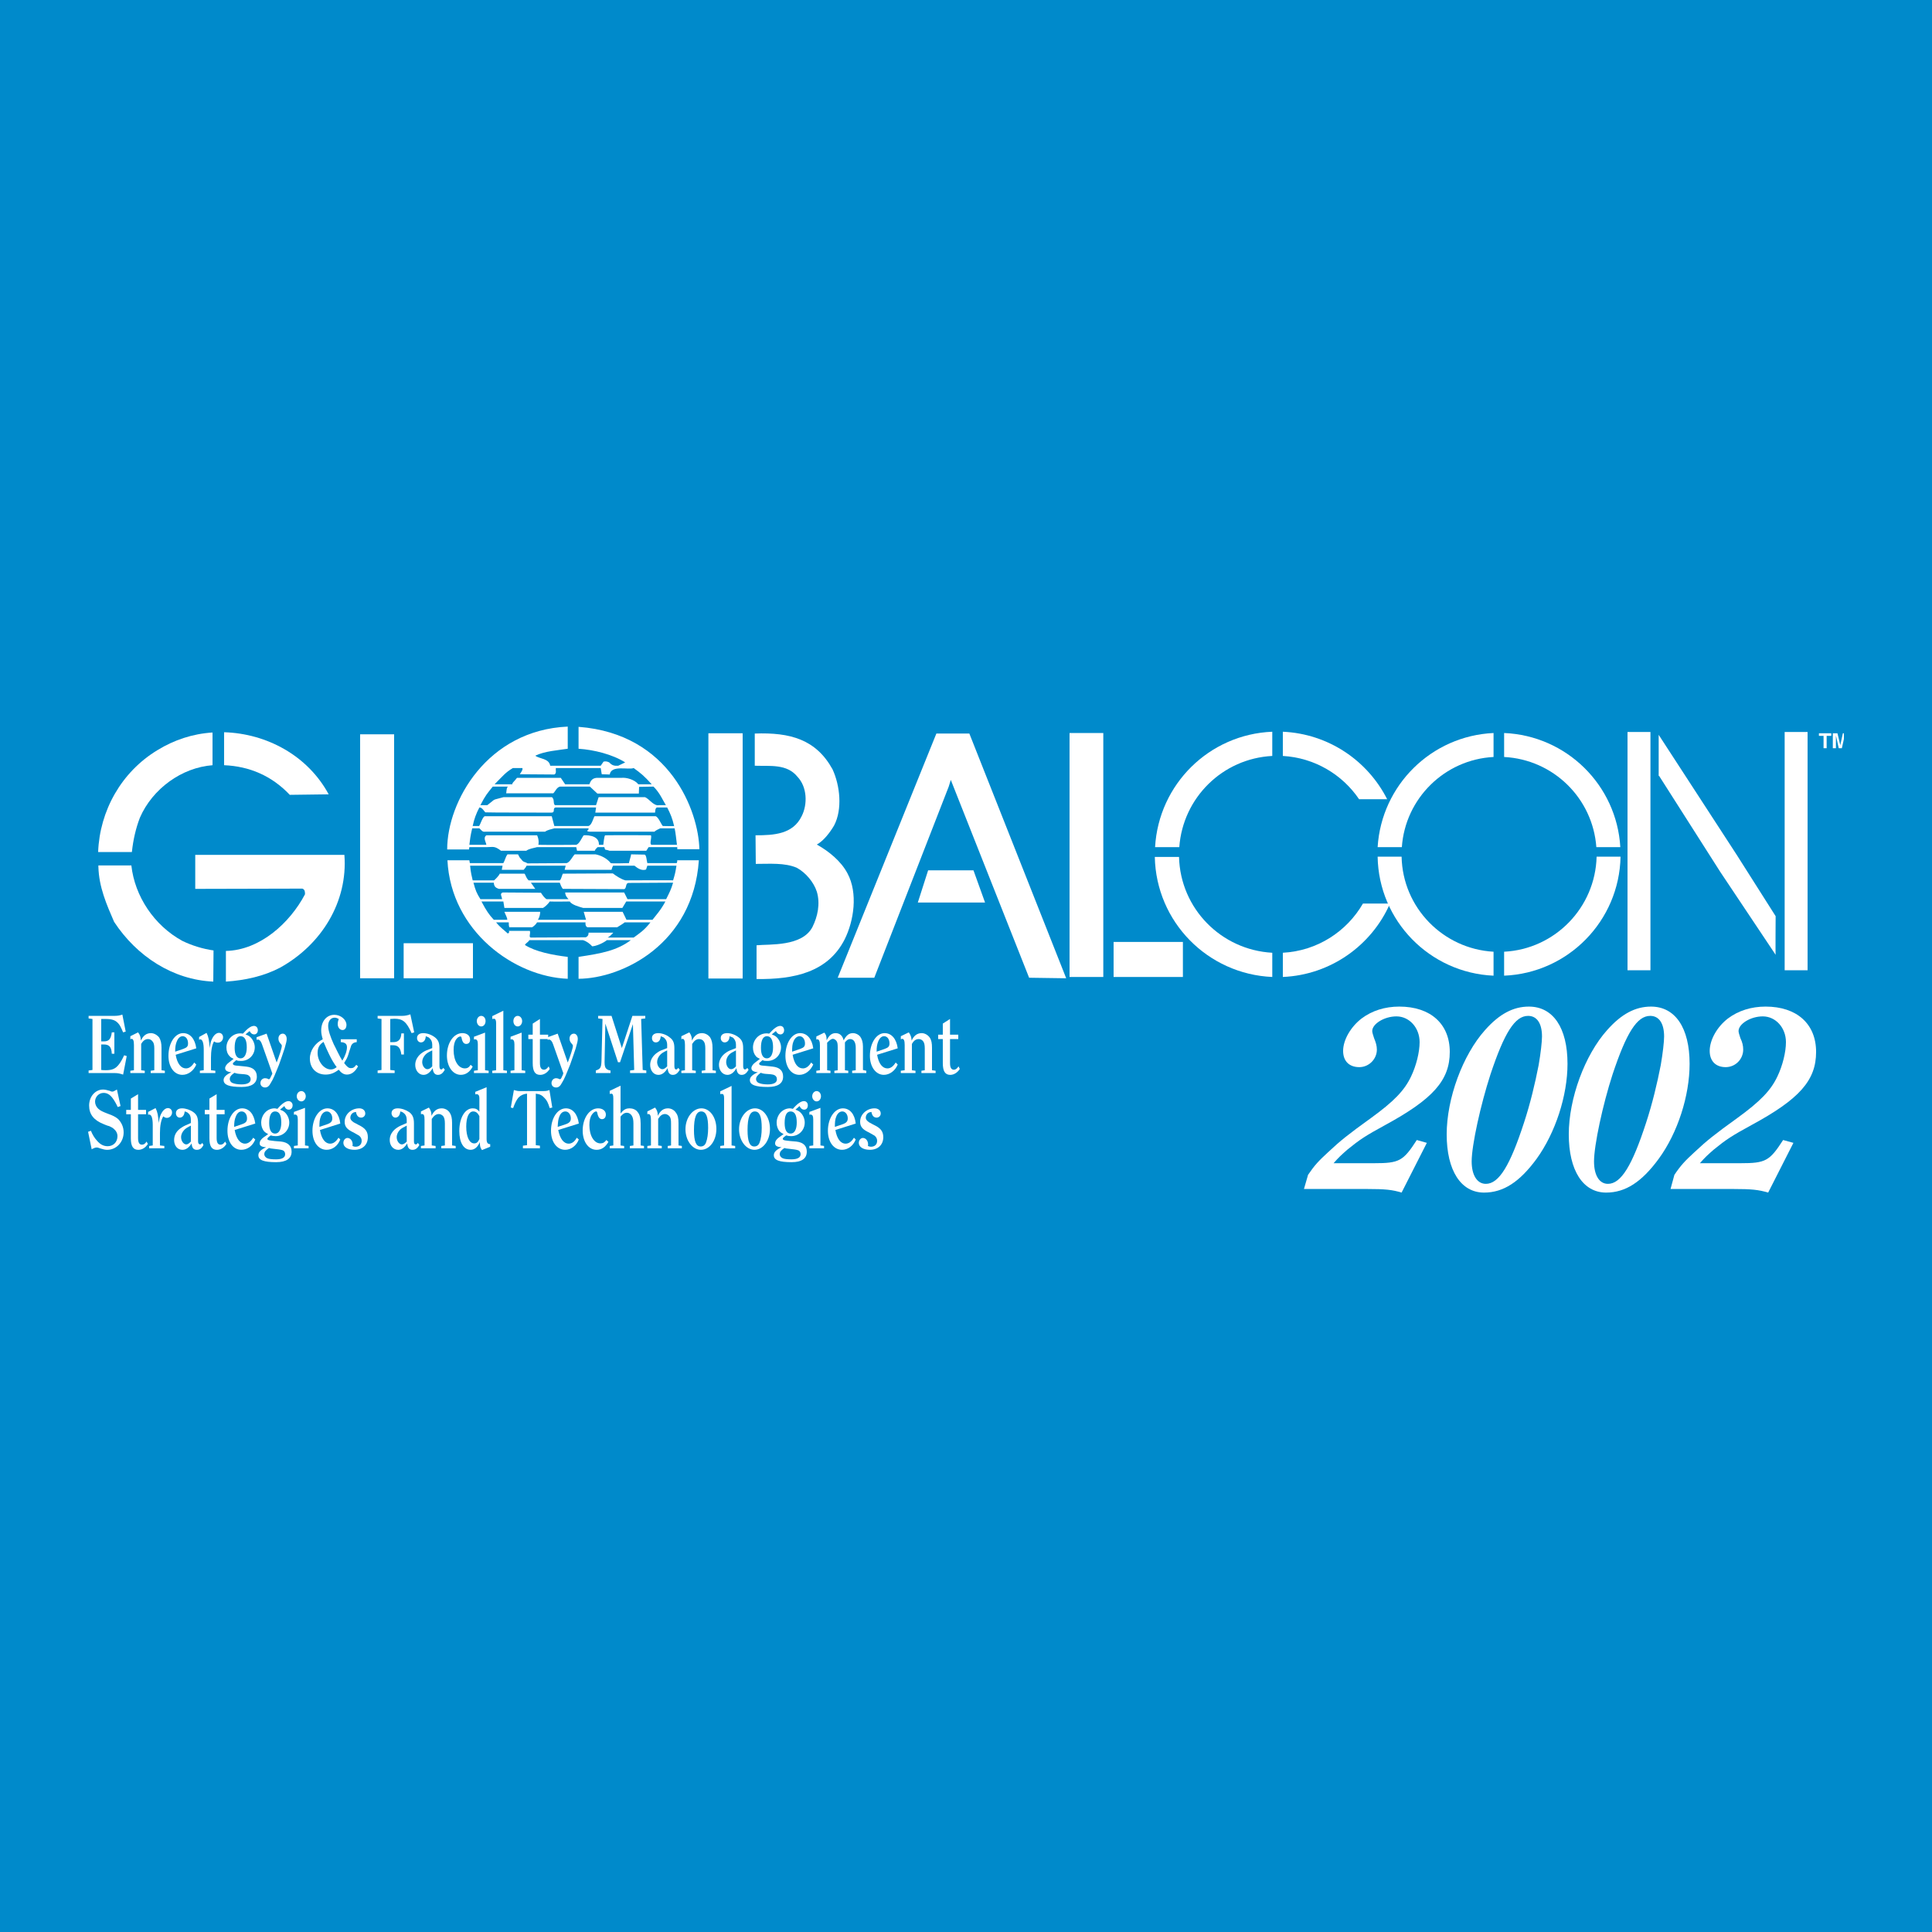 <?xml version="1.0" encoding="utf-8"?>
<!-- Generator: Adobe Illustrator 13.0.0, SVG Export Plug-In . SVG Version: 6.00 Build 14948)  -->
<!DOCTYPE svg PUBLIC "-//W3C//DTD SVG 1.0//EN" "http://www.w3.org/TR/2001/REC-SVG-20010904/DTD/svg10.dtd">
<svg version="1.0" id="Layer_1" xmlns="http://www.w3.org/2000/svg" xmlns:xlink="http://www.w3.org/1999/xlink" x="0px" y="0px"
	 width="192.756px" height="192.756px" viewBox="0 0 192.756 192.756" enable-background="new 0 0 192.756 192.756"
	 xml:space="preserve">
<g>
	<polygon fill-rule="evenodd" clip-rule="evenodd" fill="#008ACB" points="0,0 192.756,0 192.756,192.756 0,192.756 0,0 	"/>
	<path fill-rule="evenodd" clip-rule="evenodd" fill="#FFFFFF" d="M21.202,76.346c-3.059,0.231-5.989,2.339-7.248,5.243
		c-0.411,1.079-0.668,2.21-0.796,3.418H9.791c0.154-4.112,2.313-7.993,5.937-10.177c1.645-1.002,3.47-1.62,5.475-1.748V76.346
		L21.202,76.346z"/>
	<path fill-rule="evenodd" clip-rule="evenodd" fill="#FFFFFF" d="M32.793,79.25l-3.881,0.051c-1.799-1.902-4.035-2.853-6.554-2.956
		v-3.29C26.625,73.185,30.711,75.395,32.793,79.25L32.793,79.25z"/>
	<polygon fill-rule="evenodd" clip-rule="evenodd" fill="#FFFFFF" points="106.375,97.602 102.675,97.549 94.861,77.811 
		94.655,78.479 87.228,97.549 83.579,97.549 93.422,73.185 93.936,73.185 96.712,73.185 106.375,97.602 	"/>
	<path fill-rule="evenodd" clip-rule="evenodd" fill="#FFFFFF" d="M83.064,76.757c0.745,1.619,1.002,3.984,0.154,5.603
		c-0.411,0.694-1.028,1.516-1.722,1.902c1.157,0.643,2.416,1.645,3.059,2.878c1.053,1.953,0.643,4.729-0.283,6.58
		c-1.671,3.29-5.063,4.008-8.79,3.958v-3.367c1.285-0.128,4.549,0.154,5.577-1.825c0.514-1.028,0.797-2.313,0.437-3.521
		c-0.308-0.951-1.105-1.902-2.005-2.39c-1.208-0.514-2.699-0.385-4.086-0.385l-0.025-2.853c1.825,0,3.727-0.103,4.6-1.902
		c0.617-1.208,0.54-2.93-0.411-3.932c-1.054-1.311-2.724-1.054-4.266-1.105v-3.212C78.85,73.056,81.419,73.776,83.064,76.757
		L83.064,76.757z"/>
	<path fill-rule="evenodd" clip-rule="evenodd" fill="#FFFFFF" d="M34.361,85.29c0.36,4.678-2.287,8.97-6.425,11.257
		c-1.619,0.847-3.47,1.259-5.397,1.388v-3.059c3.393-0.077,6.374-2.775,7.891-5.654c0-0.231,0-0.462-0.257-0.565L19.48,88.683
		c0,0,0-3.315,0-3.393H34.361L34.361,85.29z"/>
	<path fill-rule="evenodd" clip-rule="evenodd" fill="#FFFFFF" d="M13.106,86.344c0.334,3.058,2.262,5.988,5.089,7.53
		c0.951,0.462,2.03,0.796,3.109,0.951l-0.025,3.11c-4.035-0.18-7.634-2.519-9.895-5.963c-0.746-1.722-1.517-3.47-1.568-5.5v-0.128
		H13.106L13.106,86.344z"/>
	<polygon fill-rule="evenodd" clip-rule="evenodd" fill="#FFFFFF" points="97.123,86.832 98.279,90.045 91.571,90.045 92.6,86.832 
		92.882,86.832 97.123,86.832 	"/>
	<path fill-rule="evenodd" clip-rule="evenodd" fill="#FFFFFF" d="M173.274,85.29l3.882,6.117c0,0-0.026,3.881,0,3.855l-5.526-8.276
		l-6.091-9.561l-0.052-0.026v-4.086L173.274,85.29L173.274,85.29z"/>
	<polygon fill-rule="evenodd" clip-rule="evenodd" fill="#FFFFFF" points="182.244,74.65 181.937,74.65 181.937,73.417 
		181.474,73.417 181.474,73.159 182.707,73.159 182.707,73.417 182.244,73.417 182.244,74.65 	"/>
	<polygon fill-rule="evenodd" clip-rule="evenodd" fill="#FFFFFF" points="183.967,73.734 183.761,74.65 183.452,74.65 
		183.17,73.391 183.17,73.391 183.17,74.65 182.861,74.65 182.861,73.159 183.324,73.159 183.606,74.342 183.606,74.342 
		183.863,73.159 183.967,73.159 183.967,73.734 	"/>
	<polygon fill-rule="evenodd" clip-rule="evenodd" fill="#FFFFFF" points="162.378,96.804 164.665,96.804 164.665,73.031 
		162.378,73.031 162.378,96.804 	"/>
	<polygon fill-rule="evenodd" clip-rule="evenodd" fill="#FFFFFF" points="178.056,96.804 180.343,96.804 180.343,73.031 
		178.056,73.031 178.056,96.804 	"/>
	<polygon fill-rule="evenodd" clip-rule="evenodd" fill="#FFFFFF" points="106.709,97.473 110.076,97.473 110.076,73.133 
		106.709,73.133 106.709,97.473 	"/>
	<polygon fill-rule="evenodd" clip-rule="evenodd" fill="#FFFFFF" points="111.104,97.473 118.018,97.473 118.018,93.977 
		111.104,93.977 111.104,97.473 	"/>
	<polygon fill-rule="evenodd" clip-rule="evenodd" fill="#FFFFFF" points="35.929,97.602 39.321,97.602 39.321,73.262 
		35.929,73.262 35.929,97.602 	"/>
	<polygon fill-rule="evenodd" clip-rule="evenodd" fill="#FFFFFF" points="40.272,97.602 47.186,97.602 47.186,94.105 
		40.272,94.105 40.272,97.602 	"/>
	<polygon fill-rule="evenodd" clip-rule="evenodd" fill="#FFFFFF" points="70.677,97.627 74.095,97.627 74.095,73.159 
		70.677,73.159 70.677,97.627 	"/>
	<path fill-rule="evenodd" clip-rule="evenodd" fill="#FFFFFF" d="M126.936,95.057c-5.114-0.283-9.175-4.42-9.304-9.561h-2.416
		c0.129,6.477,5.27,11.693,11.72,11.977V95.057L126.936,95.057z"/>
	<path fill-rule="evenodd" clip-rule="evenodd" fill="#FFFFFF" d="M117.658,84.519c0.359-4.935,4.317-8.841,9.277-9.098v-2.416
		c-6.296,0.257-11.334,5.243-11.693,11.514H117.658L117.658,84.519z"/>
	<path fill-rule="evenodd" clip-rule="evenodd" fill="#FFFFFF" d="M138.398,79.739c-1.953-3.855-5.859-6.528-10.409-6.734v2.416
		c3.162,0.18,5.938,1.851,7.608,4.318H138.398L138.398,79.739z"/>
	<path fill-rule="evenodd" clip-rule="evenodd" fill="#FFFFFF" d="M135.982,90.147c-1.619,2.802-4.574,4.729-7.993,4.909v2.416
		c4.781-0.206,8.867-3.162,10.692-7.325H135.982L135.982,90.147z"/>
	<path fill-rule="evenodd" clip-rule="evenodd" fill="#FFFFFF" d="M139.838,85.47h-2.391c0.104,6.399,5.192,11.591,11.565,11.874
		v-2.39C143.976,94.671,139.94,90.559,139.838,85.47L139.838,85.47z"/>
	<path fill-rule="evenodd" clip-rule="evenodd" fill="#FFFFFF" d="M139.863,84.519c0.334-4.857,4.267-8.738,9.149-8.995v-2.391
		c-6.193,0.283-11.18,5.192-11.565,11.386H139.863L139.863,84.519z"/>
	<path fill-rule="evenodd" clip-rule="evenodd" fill="#FFFFFF" d="M159.294,85.47c-0.129,5.089-4.164,9.227-9.228,9.483v2.39
		c6.374-0.257,11.489-5.448,11.617-11.874H159.294L159.294,85.47z"/>
	<path fill-rule="evenodd" clip-rule="evenodd" fill="#FFFFFF" d="M159.268,84.519h2.391c-0.36-6.194-5.372-11.128-11.592-11.386
		v2.391C154.976,75.781,158.908,79.636,159.268,84.519L159.268,84.519z"/>
	<path fill-rule="evenodd" clip-rule="evenodd" fill="#FFFFFF" d="M52.506,84.879c0.283-0.206,0.694-0.257,1.08-0.36h3.906
		l0.077,0.36c0.103,0,1.773,0,1.773,0c0.026-0.128,0.231-0.309,0.283-0.36h0.668c0.103,0.386,0.051,0.18,0.514,0.36h3.675
		l0.231-0.36c-0.026,0,2.853,0,2.853,0c-0.025-0.077-0.025-0.154-0.025-0.231h-2.544c-0.231-0.103,0.051-0.694-0.051-0.951
		c0,0-3.187-0.026-4.575,0c-0.103,0.103-0.154,0.797-0.18,0.951h-0.437c0.051-1.079-1.517-0.951-1.517-0.951
		c-0.18,0.206-0.462,0.951-0.796,0.951c0,0-2.57,0.026-3.727,0c0.103-0.514-0.128-0.951-0.128-0.951h-5.063
		c-0.359,0.257-0.025,0.694,0,0.951h-1.696c0.077-0.565,0.077-0.771,0.283-1.645h0.72c0.206,0.18,0.283,0.385,0.591,0.334h5.962
		c0.231-0.18,0.668-0.257,0.925-0.334H58.7c0.154,0.154-0.411,0.283,0.128,0.334h6.477c0.052-0.103,0.463-0.283,0.566-0.334
		c0.077,0,0.848,0,1.439,0c0.103,0.488,0.154,1.054,0.231,1.645l0,0l0.025,0.231c0,0.051,0.026,0.18,0,0.206h2.21
		C69.7,80.998,66.898,73.21,57.723,72.517v2.185c1.542,0.103,3.393,0.566,4.652,1.362l-0.694,0.334
		c-0.386,0.026-0.617-0.025-0.899-0.334c-0.257-0.128-0.412-0.103-0.565-0.077l-0.283,0.411c-1.697,0-3.47,0-5.038,0
		c-0.128-0.745-1.054-0.668-1.491-1.002c0.951-0.462,2.262-0.54,3.238-0.694v-2.21c-8.044,0.36-12.028,7.479-12.028,12.259H46.8
		c-0.025-0.077,0.026-0.103,0.026-0.231c0.412,0,1.414,0,1.722,0c0.643,0,0.771-0.154,1.439,0.36H52.506L52.506,84.879z
		 M50.63,85.239c-0.206,0.283-0.231,0.565-0.412,0.874h-3.341c-0.025-0.103-0.051-0.283-0.051-0.283h-2.185
		c0.36,7.068,6.657,11.618,12.002,11.823v-2.185c-1.516-0.18-3.212-0.514-4.266-1.182c0.025-0.154,0.334-0.283,0.437-0.488h5.346
		c0.36,0.103,0.694,0.359,0.925,0.617c0.411-0.026,1.08-0.309,1.465-0.617h2.39c-1.388,1.028-2.827,1.311-5.217,1.67v2.185
		c4.369-0.025,11.437-3.47,12.002-11.823h-2.159c0.026,0.129-0.051,0.283-0.051,0.283h-2.93c-0.077-0.257-0.077-0.746-0.256-0.849
		l-1.363-0.025c0,0.154-0.231,0.797-0.205,0.874c0,0-1.825,0.051-1.825,0c-0.36-0.463-0.977-0.771-1.517-0.874h-2.082
		c-0.231,0.231-0.462,0.771-0.797,0.874l-3.906,0.025c-0.334-0.206-0.385-0.051-0.668-0.462c-0.129-0.077-0.231-0.36-0.283-0.437
		H50.63L50.63,85.239z M51.169,76.629h0.951c0.077,0.18-0.206,0.514-0.257,0.617l3.444,0.026c0.257-0.128,0.103-0.437,0.154-0.643
		h4.472l0.103,0.617l0.797,0.026c0.154-0.977,1.851-0.437,2.39-0.643c0.745,0.54,1.028,0.771,1.799,1.619c-0.438,0-1.337,0-1.337,0
		c-0.359-0.462-1.182-0.694-1.67-0.643h-2.493c-0.412,0.051-0.566,0.231-0.72,0.643h-2.416l-0.437-0.643h-4.369
		c-0.257,0.36-0.514,0.514-0.462,0.643h-1.773C50.167,77.426,50.424,77.066,51.169,76.629L51.169,76.629z M49.165,78.479h1.517
		c-0.154,0.077-0.154,0.565-0.18,0.668h4.703c0.231-0.231,0.334-0.591,0.668-0.668h2.981l0.745,0.694h4.138l0.025-0.668l1.439-0.026
		c0.643,0.643,0.925,1.362,1.233,1.85h-0.668c-0.54,0.129-1.002-0.642-1.414-0.796h-4.626l-0.257,0.796h-4.112
		c-0.206-0.231,0-0.514-0.283-0.796h-4.832c-1.285,0.36-0.668,0.077-1.619,0.796h-0.694C48.445,79.328,48.625,79.148,49.165,78.479
		L49.165,78.479z M47.828,80.561c0.283,0,0.463,0.36,0.591,0.488c0.077,0.026,6.579,0.026,6.579,0.026
		c0.463,0,0.077-0.437,0.438-0.514h4.035l-0.077,0.514h5.962c0.025-0.18,0-0.411,0.18-0.514h1.028
		c0.334,0.643,0.514,1.08,0.694,1.851c0.077,0.026-1.131,0-1.131,0c-0.18-0.206-0.437-0.899-0.72-0.977h-6.091
		c-0.129,0.206-0.283,0.925-0.617,0.977h-3.393l-0.257-0.977h-6.682c-0.231,0.077-0.412,0.771-0.566,0.977H47.16
		C47.314,81.692,47.494,81.204,47.828,80.561L47.828,80.561z M63.223,93.54h-2.596c0.36-0.206,0.565-0.514,0.565-0.488h-2.467
		c0,0.257-0.103,0.386-0.283,0.463l-5.372,0.025c-0.411,0.052-0.103-0.36-0.206-0.668h-2.108c0.103,0.103,0,0.257-0.103,0.257
		c-0.385-0.36-0.745-0.591-1.156-1.105h1.259c0.026,0.051-0.025,0.231,0.052,0.488h2.287c0.18-0.103,0.412-0.334,0.489-0.488h4.832
		c-0.026,0.231,0.026,0.437,0.206,0.488h2.956c0.129-0.077,0.643-0.386,0.746-0.488h2.57C64.251,92.846,63.814,93.104,63.223,93.54
		L63.223,93.54z M65.1,91.767h-2.596l-0.385-0.796h-3.881l0.231,0.796h-4.806c0.18-0.257,0.231-0.591,0.231-0.796h-3.572
		c0.128,0.334,0.309,0.617,0.283,0.796h-1.336c-0.462-0.488-0.746-0.899-1.234-1.825h2.185c0.077,0.489,0.103,0.643,0.103,0.643
		h3.855c0.231-0.128,0.54-0.437,0.668-0.643c0.385,0.026,2.004,0,2.004,0c0.18,0.334,0.977,0.54,1.336,0.643h3.907l0.386-0.643
		h3.906C65.922,90.816,65.434,91.33,65.1,91.767L65.1,91.767z M66.461,89.711h-3.855l-0.334-0.668h-5.885
		c0.025,0.334,0.18,0.488,0.334,0.668h-2.185c-0.206-0.103-0.437-0.437-0.565-0.643l-3.804-0.026
		c-0.36,0.103-0.077,0.411-0.077,0.668h-2.159c-0.386-0.617-0.488-0.874-0.694-1.645h2.03c0.025,0.385,0.18,0.514,0.514,0.617h3.624
		l-0.437-0.617h2.878c0.18,0.488,0.257,0.54,0.309,0.617l6.143,0.026c0.257-0.154,0.077-0.617,0.437-0.617l4.42-0.026
		C66.95,88.76,66.796,89.042,66.461,89.711L66.461,89.711z M67.155,87.834c0.103-0.025-4.754,0-4.754,0
		c-0.411-0.103-0.925-0.437-1.259-0.694l-4.986,0.026c-0.103,0.18-0.154,0.565-0.309,0.668h-3.109
		c-0.309-0.334-0.257-0.488-0.411-0.668h-2.468c-0.077,0.206-0.437,0.565-0.565,0.668H47.16c-0.077-0.309-0.206-0.848-0.257-1.465
		h3.238l-0.077,0.411h2.185c0.411-0.462,0.154-0.308,0.308-0.411h3.881l-0.103,0.411h4.678c0.025-0.128,0.103-0.334,0.154-0.411
		H63.3c0.283,0.231,0.694,0.54,1.157,0.385l0.128-0.385h2.905C67.387,87.038,67.335,87.244,67.155,87.834L67.155,87.834z"/>
	<path fill-rule="evenodd" clip-rule="evenodd" fill="#FFFFFF" d="M142.356,114.023l-1.002-0.283
		c-1.362,2.109-1.748,2.314-4.267,2.314h-4.035c0.514-0.592,0.771-0.822,1.388-1.363c1.234-1.002,1.773-1.361,3.753-2.441
		c4.78-2.596,6.451-4.471,6.451-7.299c0-2.801-1.928-4.523-5.038-4.523c-1.439,0-2.725,0.412-3.752,1.182
		c-1.08,0.824-1.851,2.135-1.851,3.238c0,1.004,0.591,1.621,1.619,1.621c0.951,0,1.748-0.797,1.748-1.748
		c0-0.387-0.104-0.721-0.283-1.156c-0.103-0.309-0.18-0.566-0.18-0.695c0-0.719,1.208-1.465,2.416-1.465
		c1.285,0,2.312,1.131,2.312,2.57c0,1.002-0.334,2.34-0.848,3.418c-0.669,1.414-1.722,2.494-3.984,4.139
		c-2.287,1.645-3.058,2.262-4.291,3.418c-0.951,0.873-1.362,1.311-2.006,2.262l-0.41,1.414h6.271c1.851,0,2.545,0.076,3.47,0.359
		L142.356,114.023L142.356,114.023z"/>
	<path fill-rule="evenodd" clip-rule="evenodd" fill="#FFFFFF" d="M152.534,100.428c-1.567,0-2.955,0.746-4.369,2.34
		c-2.236,2.492-3.829,6.836-3.829,10.408c0,3.598,1.413,5.809,3.727,5.809c1.927,0,3.546-1.055,5.243-3.367
		c1.876-2.596,3.084-6.297,3.084-9.484C156.39,102.535,154.95,100.428,152.534,100.428L152.534,100.428L152.534,100.428z
		 M152.457,101.354c0.899,0,1.388,0.771,1.388,2.057c0,0.514-0.128,1.67-0.334,2.852c-0.359,1.852-0.848,3.881-1.465,5.758
		c-1.388,4.266-2.493,6.092-3.804,6.092c-0.874,0-1.414-0.875-1.414-2.236c0-1.619,0.9-5.68,1.877-8.688
		C150.093,103.023,151.146,101.354,152.457,101.354L152.457,101.354L152.457,101.354z"/>
	<path fill-rule="evenodd" clip-rule="evenodd" fill="#FFFFFF" d="M164.717,100.428c-1.568,0-2.956,0.746-4.369,2.34
		c-2.236,2.492-3.83,6.836-3.83,10.408c0,3.598,1.414,5.809,3.727,5.809c1.928,0,3.547-1.055,5.243-3.367
		c1.902-2.596,3.084-6.297,3.084-9.484C168.571,102.535,167.133,100.428,164.717,100.428L164.717,100.428L164.717,100.428z
		 M164.64,101.354c0.899,0,1.388,0.771,1.388,2.057c0,0.514-0.129,1.67-0.334,2.852c-0.36,1.852-0.849,3.881-1.465,5.758
		c-1.389,4.266-2.493,6.092-3.805,6.092c-0.873,0-1.388-0.875-1.388-2.236c0-1.619,0.874-5.68,1.851-8.688
		C162.274,103.023,163.329,101.354,164.64,101.354L164.64,101.354L164.64,101.354z"/>
	<path fill-rule="evenodd" clip-rule="evenodd" fill="#FFFFFF" d="M178.929,114.023l-1.027-0.283
		c-1.362,2.109-1.748,2.314-4.267,2.314H169.6c0.514-0.592,0.771-0.822,1.388-1.363c1.234-1.002,1.773-1.361,3.753-2.441
		c4.806-2.596,6.451-4.471,6.451-7.299c0-2.801-1.928-4.523-5.038-4.523c-1.439,0-2.725,0.412-3.752,1.182
		c-1.08,0.824-1.825,2.135-1.825,3.238c0,1.004,0.591,1.621,1.594,1.621c0.977,0,1.748-0.797,1.748-1.748
		c0-0.387-0.077-0.721-0.283-1.156c-0.103-0.309-0.18-0.566-0.18-0.695c0-0.719,1.208-1.465,2.416-1.465
		c1.285,0,2.312,1.131,2.312,2.57c0,1.002-0.334,2.34-0.848,3.418c-0.669,1.414-1.723,2.494-3.984,4.139
		c-2.287,1.645-3.058,2.262-4.291,3.418c-0.951,0.873-1.363,1.311-2.005,2.262l-0.386,1.414h6.245c1.851,0,2.545,0.076,3.495,0.359
		L178.929,114.023L178.929,114.023z"/>
	<path fill-rule="evenodd" clip-rule="evenodd" fill="#FFFFFF" d="M12.644,105.363l-0.257-0.078c-0.18,0.387-0.334,0.668-0.514,0.9
		c-0.334,0.436-0.668,0.59-1.311,0.59c-0.128,0-0.257,0-0.462-0.025v-2.545h0.257c0.54,0,0.771,0.258,0.797,0.926h0.257v-2.133
		h-0.257c-0.077,0.643-0.283,0.9-0.771,0.9h-0.283v-2.236c0.206,0,0.308,0,0.411,0c0.617,0,0.977,0.102,1.26,0.41
		c0.18,0.182,0.282,0.387,0.514,0.926l0.257-0.076l-0.334-1.697c-0.283,0.104-0.514,0.129-0.874,0.129H8.84v0.256l0.386,0.053v5.088
		l-0.386,0.053v0.256h2.622c0.309,0,0.514,0.053,0.822,0.154L12.644,105.363L12.644,105.363z"/>
	<path fill-rule="evenodd" clip-rule="evenodd" fill="#FFFFFF" d="M16.447,107.059v-0.23l-0.334-0.053v-2.234
		c0-0.463-0.077-0.771-0.231-1.029c-0.206-0.256-0.514-0.436-0.822-0.436c-0.437,0-0.771,0.23-1.002,0.744
		c-0.026-0.359-0.077-0.564-0.283-0.822l-0.771,0.385v0.309c0.051-0.025,0.077-0.051,0.103-0.051c0.18,0,0.257,0.18,0.257,0.617
		v2.518l-0.36,0.053v0.23h1.439v-0.23l-0.359-0.053v-2.621c0.206-0.359,0.437-0.488,0.694-0.488c0.154,0,0.334,0.078,0.437,0.232
		c0.128,0.127,0.18,0.359,0.18,0.693v2.184l-0.36,0.053v0.23H16.447L16.447,107.059z"/>
	<path fill-rule="evenodd" clip-rule="evenodd" fill="#FFFFFF" d="M19.377,106.006c-0.231,0.385-0.514,0.59-0.822,0.59
		c-0.488,0-0.874-0.463-1.028-1.361l2.056-0.643c-0.129-0.951-0.617-1.516-1.311-1.516c-0.822,0-1.465,1.002-1.465,2.262
		c0,1.104,0.565,1.9,1.388,1.9c0.591,0,1.13-0.41,1.388-1.027L19.377,106.006L19.377,106.006z M17.476,104.926
		c0-0.488,0.051-0.746,0.154-1.002c0.128-0.334,0.334-0.541,0.591-0.541c0.334,0,0.54,0.309,0.54,0.721
		c0,0.283-0.103,0.41-0.462,0.539L17.476,104.926L17.476,104.926z"/>
	<path fill-rule="evenodd" clip-rule="evenodd" fill="#FFFFFF" d="M21.485,107.059v-0.23l-0.437-0.053v-1.232
		c0-0.695,0.103-1.311,0.309-1.645c0.128,0.102,0.231,0.127,0.385,0.127c0.283,0,0.514-0.23,0.514-0.539
		c0-0.258-0.18-0.438-0.412-0.438c-0.206,0-0.437,0.154-0.617,0.463c-0.154,0.258-0.231,0.488-0.309,1.055
		c-0.051-0.771-0.103-1.105-0.308-1.518l-0.745,0.412v0.283c0.025-0.025,0.077-0.053,0.103-0.053c0.231,0,0.36,0.361,0.36,1.029
		v2.055l-0.385,0.053v0.23H21.485L21.485,107.059z"/>
	<path fill-rule="evenodd" clip-rule="evenodd" fill="#FFFFFF" d="M24.903,102.869c0.103,0.207,0.257,0.334,0.463,0.334
		c0.206,0,0.359-0.18,0.359-0.41c0-0.258-0.154-0.438-0.385-0.438c-0.309,0-0.643,0.258-1.105,0.771
		c-0.128-0.025-0.205-0.025-0.282-0.025c-0.746,0-1.362,0.643-1.362,1.412c0,0.334,0.103,0.643,0.309,0.85
		c0.103,0.127,0.206,0.18,0.411,0.281c-0.231,0.18-0.309,0.232-0.437,0.334c-0.283,0.207-0.411,0.412-0.411,0.592
		c0,0.232,0.18,0.359,0.617,0.412c-0.514,0.23-0.771,0.488-0.771,0.771c0,0.486,0.54,0.693,1.799,0.693
		c1.002,0,1.517-0.361,1.517-1.029c0-0.59-0.36-0.924-1.054-1.002c-0.797-0.076-0.463-0.051-1.028-0.102
		c-0.206-0.027-0.308-0.078-0.308-0.182c-0.026-0.051,0.051-0.127,0.334-0.359c0.154,0.078,0.283,0.078,0.488,0.078
		c0.771,0,1.362-0.592,1.362-1.363c0-0.385-0.206-0.822-0.488-1.053c-0.128-0.104-0.231-0.154-0.437-0.232L24.903,102.869
		L24.903,102.869z M24.003,103.383c0.411,0,0.617,0.387,0.617,1.105c0,0.695-0.231,1.105-0.617,1.105
		c-0.386,0-0.591-0.359-0.591-1.053C23.412,103.795,23.618,103.383,24.003,103.383L24.003,103.383L24.003,103.383z M23.386,107.033
		c0.18,0.051,0.206,0.078,0.463,0.104c0.462,0.025,0.668,0.051,0.848,0.102c0.18,0.078,0.309,0.232,0.309,0.438
		c0,0.334-0.309,0.514-0.925,0.514c-0.334,0-0.668-0.051-0.848-0.129c-0.18-0.051-0.309-0.23-0.309-0.385
		C22.924,107.445,23.027,107.291,23.386,107.033L23.386,107.033L23.386,107.033z"/>
	<path fill-rule="evenodd" clip-rule="evenodd" fill="#FFFFFF" d="M26.599,103.127l-1.002,0.359v0.258
		c0.052-0.025,0.103-0.025,0.154-0.025c0.128,0,0.283,0.154,0.386,0.461l1.028,2.904v0.053l-0.051,0.102
		c-0.051,0.104-0.077,0.154-0.103,0.207c-0.051,0.154-0.128,0.23-0.18,0.23c-0.026,0-0.052,0-0.077-0.025
		c-0.077-0.051-0.206-0.078-0.309-0.078c-0.257,0-0.462,0.207-0.462,0.488c0,0.258,0.206,0.438,0.462,0.438
		c0.231,0,0.411-0.129,0.591-0.488c0.206-0.309,0.437-0.873,0.797-1.773c0.257-0.693,0.385-1.131,0.565-1.645
		c0.154-0.539,0.206-0.746,0.206-0.951c0-0.309-0.18-0.514-0.386-0.514c-0.257,0-0.437,0.205-0.437,0.488
		c0,0.18,0.051,0.309,0.154,0.438c0.18,0.205,0.18,0.205,0.18,0.307c0,0.207-0.257,1.004-0.514,1.646L26.599,103.127L26.599,103.127
		z"/>
	<path fill-rule="evenodd" clip-rule="evenodd" fill="#FFFFFF" d="M35.543,106.236c-0.18,0.258-0.308,0.334-0.54,0.334
		c-0.206,0-0.386-0.129-0.668-0.514c0.128-0.205,0.18-0.309,0.257-0.438c0.103-0.205,0.206-0.514,0.257-0.719l0.128-0.387
		c0.026-0.127,0.077-0.256,0.154-0.334c0.103-0.127,0.231-0.18,0.462-0.205v-0.283h-1.593v0.283c0.437,0.025,0.617,0.18,0.617,0.514
		c0,0.359-0.18,0.875-0.462,1.336c-0.18-0.281-0.231-0.41-0.488-0.898c-0.18-0.359-0.309-0.643-0.36-0.721
		c-0.36-0.795-0.565-1.412-0.565-1.85c0-0.488,0.257-0.822,0.643-0.822c0.154,0,0.257,0.051,0.411,0.129
		c-0.077,0.23-0.103,0.359-0.103,0.488c0,0.359,0.205,0.617,0.488,0.617c0.231,0,0.385-0.207,0.385-0.514
		c0-0.516-0.565-1.004-1.208-1.004c-0.771,0-1.311,0.643-1.311,1.568c0,0.283,0.051,0.514,0.154,0.873
		c-0.771,0.387-1.285,1.131-1.285,1.928c0,0.951,0.643,1.594,1.568,1.594c0.488,0,0.874-0.154,1.311-0.488
		c0.257,0.334,0.514,0.488,0.822,0.488c0.437,0,0.823-0.283,1.105-0.822L35.543,106.236L35.543,106.236z M32.279,103.949
		c0.231,0.539,0.386,0.898,0.566,1.26c0.231,0.488,0.514,0.951,0.745,1.26c-0.206,0.152-0.36,0.23-0.591,0.23
		c-0.668,0-1.311-0.797-1.311-1.645C31.688,104.541,31.868,104.205,32.279,103.949L32.279,103.949z"/>
	<path fill-rule="evenodd" clip-rule="evenodd" fill="#FFFFFF" d="M39.373,107.059v-0.256l-0.437-0.053v-2.467h0.283
		c0.514,0,0.745,0.283,0.822,0.926h0.257v-2.107h-0.257c-0.026,0.59-0.283,0.873-0.797,0.873h-0.309v-2.312
		c0.18,0,0.283-0.025,0.411-0.025c0.848,0,1.208,0.309,1.722,1.439l0.257-0.078l-0.385-1.799c-0.283,0.104-0.514,0.154-0.848,0.154
		h-2.416v0.256l0.386,0.053v5.088l-0.386,0.053v0.256H39.373L39.373,107.059z"/>
	<path fill-rule="evenodd" clip-rule="evenodd" fill="#FFFFFF" d="M44.23,106.545c-0.077,0.104-0.128,0.154-0.206,0.154
		c-0.128,0-0.18-0.129-0.18-0.334v-1.773c0-0.566-0.129-0.848-0.463-1.105s-0.771-0.41-1.156-0.41c-0.386,0-0.617,0.18-0.617,0.488
		c0,0.256,0.18,0.436,0.385,0.436c0.283,0,0.463-0.23,0.488-0.617c0.206,0.078,0.283,0.104,0.36,0.182
		c0.18,0.154,0.283,0.385,0.283,0.641v0.361c-0.617,0.23-0.72,0.281-0.925,0.41c-0.488,0.309-0.771,0.771-0.771,1.26
		c0,0.566,0.36,1.002,0.822,1.002c0.36,0,0.643-0.23,0.925-0.668c0.026,0.438,0.206,0.668,0.514,0.668
		c0.283,0,0.488-0.154,0.694-0.514L44.23,106.545L44.23,106.545z M43.125,106.391c-0.18,0.205-0.334,0.283-0.488,0.283
		c-0.257,0-0.514-0.334-0.514-0.721c0-0.256,0.128-0.539,0.334-0.744c0.128-0.129,0.282-0.232,0.668-0.412V106.391L43.125,106.391z"
		/>
	<path fill-rule="evenodd" clip-rule="evenodd" fill="#FFFFFF" d="M46.954,106.236c-0.154,0.258-0.334,0.359-0.565,0.359
		c-0.668,0-1.131-0.771-1.131-1.824c0-0.488,0.077-0.822,0.257-1.08c0.128-0.18,0.283-0.281,0.411-0.281
		c0.077,0,0.103,0.025,0.128,0.154c0.077,0.41,0.231,0.59,0.463,0.59c0.257,0,0.385-0.18,0.385-0.436
		c0-0.387-0.308-0.643-0.771-0.643c-0.874,0-1.542,0.977-1.542,2.234c0,1.105,0.591,1.928,1.388,1.928
		c0.489,0,0.899-0.281,1.183-0.822L46.954,106.236L46.954,106.236z"/>
	<path fill-rule="evenodd" clip-rule="evenodd" fill="#FFFFFF" d="M48.753,107.059v-0.23l-0.36-0.053v-3.752l-1.105,0.412v0.283
		c0.051-0.027,0.077-0.027,0.103-0.027c0.205,0,0.282,0.154,0.282,0.488v2.596l-0.385,0.053v0.23H48.753L48.753,107.059z
		 M48.008,101.354c-0.231,0-0.437,0.23-0.437,0.514c0,0.309,0.206,0.539,0.437,0.539c0.257,0,0.437-0.23,0.437-0.539
		C48.445,101.584,48.265,101.354,48.008,101.354L48.008,101.354L48.008,101.354z"/>
	<path fill-rule="evenodd" clip-rule="evenodd" fill="#FFFFFF" d="M50.578,107.059v-0.23l-0.36-0.053v-5.936l-1.105,0.539v0.283
		c0.077,0,0.103-0.025,0.154-0.025c0.154,0,0.231,0.127,0.231,0.436v4.703l-0.386,0.053v0.23H50.578L50.578,107.059z"/>
	<path fill-rule="evenodd" clip-rule="evenodd" fill="#FFFFFF" d="M52.403,107.059v-0.23l-0.359-0.053v-3.752l-1.105,0.412v0.283
		c0.051-0.027,0.077-0.027,0.103-0.027c0.18,0,0.283,0.154,0.283,0.488v2.596l-0.386,0.053v0.23H52.403L52.403,107.059z
		 M51.658,101.354c-0.257,0-0.437,0.23-0.437,0.514c0,0.309,0.18,0.539,0.437,0.539c0.231,0,0.437-0.23,0.437-0.539
		C52.095,101.584,51.889,101.354,51.658,101.354L51.658,101.354L51.658,101.354z"/>
	<path fill-rule="evenodd" clip-rule="evenodd" fill="#FFFFFF" d="M54.742,106.391c-0.154,0.23-0.308,0.334-0.462,0.334
		c-0.283,0-0.411-0.205-0.411-0.668v-2.391h0.822v-0.438h-0.822v-1.566l-0.72,0.463v1.104h-0.437v0.438h0.437v2.391
		c0,0.822,0.231,1.182,0.745,1.182c0.386,0,0.72-0.23,0.951-0.59L54.742,106.391L54.742,106.391z"/>
	<path fill-rule="evenodd" clip-rule="evenodd" fill="#FFFFFF" d="M55.641,103.127l-1.002,0.359v0.258
		c0.051-0.025,0.103-0.025,0.154-0.025c0.129,0,0.283,0.154,0.386,0.461l1.028,2.904l-0.026,0.053l-0.026,0.102
		c-0.051,0.104-0.077,0.154-0.103,0.207c-0.052,0.154-0.129,0.23-0.18,0.23c-0.026,0-0.051,0-0.077-0.025
		c-0.103-0.051-0.206-0.078-0.308-0.078c-0.257,0-0.463,0.207-0.463,0.488c0,0.258,0.18,0.438,0.463,0.438
		c0.231,0,0.411-0.129,0.591-0.488c0.206-0.309,0.437-0.873,0.797-1.773c0.257-0.693,0.386-1.131,0.565-1.645
		c0.154-0.539,0.206-0.746,0.206-0.951c0-0.309-0.18-0.514-0.385-0.514c-0.257,0-0.437,0.205-0.437,0.488
		c0,0.18,0.051,0.309,0.154,0.438c0.18,0.205,0.18,0.205,0.18,0.307c0,0.207-0.257,1.004-0.514,1.646L55.641,103.127L55.641,103.127
		z"/>
	<path fill-rule="evenodd" clip-rule="evenodd" fill="#FFFFFF" d="M64.482,107.059v-0.256l-0.36-0.053l-0.154-5.088l0.412-0.053
		v-0.256h-1.285l-1.054,3.213l-1.028-3.213h-1.337v0.256l0.437,0.053l-0.103,4.189c-0.026,0.668-0.103,0.797-0.565,0.951v0.256
		h1.465v-0.256c-0.206-0.027-0.283-0.078-0.36-0.129c-0.18-0.129-0.231-0.334-0.231-0.668c0-0.027,0-0.053,0-0.078l0.077-3.803
		l1.259,3.854h0.206l1.285-3.803l0.128,4.574l-0.411,0.053v0.256H64.482L64.482,107.059z"/>
	<path fill-rule="evenodd" clip-rule="evenodd" fill="#FFFFFF" d="M67.669,106.545c-0.077,0.104-0.128,0.154-0.206,0.154
		c-0.128,0-0.18-0.129-0.18-0.334v-1.773c0-0.566-0.128-0.848-0.488-1.105c-0.309-0.258-0.771-0.41-1.131-0.41
		c-0.385,0-0.617,0.18-0.617,0.488c0,0.256,0.154,0.436,0.386,0.436c0.283,0,0.462-0.23,0.488-0.617
		c0.206,0.078,0.282,0.104,0.359,0.182c0.18,0.154,0.283,0.385,0.283,0.641v0.361c-0.617,0.23-0.746,0.281-0.925,0.41
		c-0.488,0.309-0.771,0.771-0.771,1.26c0,0.566,0.334,1.002,0.822,1.002c0.36,0,0.643-0.23,0.925-0.668
		c0.026,0.438,0.18,0.668,0.514,0.668c0.283,0,0.489-0.154,0.694-0.514L67.669,106.545L67.669,106.545z M66.564,106.391
		c-0.206,0.205-0.334,0.283-0.488,0.283c-0.257,0-0.514-0.334-0.514-0.721c0-0.256,0.128-0.539,0.334-0.744
		c0.128-0.129,0.283-0.232,0.668-0.412V106.391L66.564,106.391z"/>
	<path fill-rule="evenodd" clip-rule="evenodd" fill="#FFFFFF" d="M71.422,107.059v-0.23l-0.334-0.053v-2.234
		c0-0.463-0.077-0.771-0.231-1.029c-0.18-0.256-0.488-0.436-0.822-0.436c-0.437,0-0.746,0.23-1.002,0.744
		c0-0.359-0.077-0.564-0.257-0.822l-0.797,0.385v0.309c0.052-0.025,0.077-0.051,0.103-0.051c0.18,0,0.257,0.18,0.257,0.617v2.518
		l-0.36,0.053v0.23h1.439v-0.23l-0.36-0.053v-2.621c0.231-0.359,0.437-0.488,0.694-0.488c0.18,0,0.359,0.078,0.462,0.232
		c0.103,0.127,0.154,0.359,0.154,0.693v2.184l-0.36,0.053v0.23H71.422L71.422,107.059z"/>
	<path fill-rule="evenodd" clip-rule="evenodd" fill="#FFFFFF" d="M74.557,106.545c-0.077,0.104-0.154,0.154-0.231,0.154
		c-0.128,0-0.18-0.129-0.18-0.334v-1.773c0-0.566-0.128-0.848-0.462-1.105s-0.771-0.41-1.131-0.41c-0.411,0-0.643,0.18-0.643,0.488
		c0,0.256,0.18,0.436,0.386,0.436c0.282,0,0.488-0.23,0.488-0.617c0.206,0.078,0.309,0.104,0.386,0.182
		c0.154,0.154,0.257,0.385,0.257,0.641v0.361c-0.617,0.23-0.72,0.281-0.925,0.41c-0.489,0.309-0.771,0.771-0.771,1.26
		c0,0.566,0.359,1.002,0.848,1.002c0.334,0,0.643-0.23,0.899-0.668c0.026,0.438,0.206,0.668,0.515,0.668
		c0.282,0,0.488-0.154,0.694-0.514L74.557,106.545L74.557,106.545z M73.426,106.391c-0.18,0.205-0.334,0.283-0.488,0.283
		c-0.257,0-0.488-0.334-0.488-0.721c0-0.256,0.103-0.539,0.309-0.744c0.128-0.129,0.309-0.232,0.668-0.412V106.391L73.426,106.391z"
		/>
	<path fill-rule="evenodd" clip-rule="evenodd" fill="#FFFFFF" d="M77.41,102.869c0.103,0.207,0.257,0.334,0.462,0.334
		s0.36-0.18,0.36-0.41c0-0.258-0.154-0.438-0.385-0.438c-0.309,0-0.643,0.258-1.105,0.771c-0.128-0.025-0.206-0.025-0.282-0.025
		c-0.746,0-1.337,0.643-1.337,1.412c0,0.334,0.103,0.643,0.283,0.85c0.103,0.127,0.206,0.18,0.411,0.281
		c-0.231,0.18-0.308,0.232-0.437,0.334c-0.283,0.207-0.412,0.412-0.412,0.592c0,0.232,0.18,0.359,0.643,0.412
		c-0.54,0.23-0.797,0.488-0.797,0.771c0,0.486,0.54,0.693,1.799,0.693c1.002,0,1.517-0.361,1.517-1.029
		c0-0.59-0.334-0.924-1.054-1.002c-0.797-0.076-0.463-0.051-1.028-0.102c-0.206-0.027-0.308-0.078-0.308-0.182
		c-0.026-0.051,0.051-0.127,0.334-0.359c0.154,0.078,0.283,0.078,0.488,0.078c0.771,0,1.362-0.592,1.362-1.363
		c0-0.385-0.206-0.822-0.489-1.053c-0.128-0.104-0.231-0.154-0.437-0.232L77.41,102.869L77.41,102.869z M76.511,103.383
		c0.411,0,0.617,0.387,0.617,1.105c0,0.695-0.231,1.105-0.617,1.105c-0.386,0-0.591-0.359-0.591-1.053
		C75.919,103.795,76.125,103.383,76.511,103.383L76.511,103.383L76.511,103.383z M75.894,107.033
		c0.18,0.051,0.206,0.078,0.463,0.104c0.462,0.025,0.668,0.051,0.848,0.102c0.206,0.078,0.308,0.232,0.308,0.438
		c0,0.334-0.308,0.514-0.925,0.514c-0.334,0-0.668-0.051-0.848-0.129c-0.18-0.051-0.309-0.23-0.309-0.385
		C75.431,107.445,75.56,107.291,75.894,107.033L75.894,107.033L75.894,107.033z"/>
	<path fill-rule="evenodd" clip-rule="evenodd" fill="#FFFFFF" d="M80.931,106.006c-0.231,0.385-0.514,0.59-0.822,0.59
		c-0.514,0-0.874-0.463-1.028-1.361l2.056-0.643c-0.128-0.951-0.617-1.516-1.311-1.516c-0.823,0-1.465,1.002-1.465,2.262
		c0,1.104,0.566,1.9,1.388,1.9c0.591,0,1.105-0.41,1.388-1.027L80.931,106.006L80.931,106.006z M79.029,104.926
		c0-0.488,0.025-0.746,0.128-1.002c0.128-0.334,0.36-0.541,0.617-0.541c0.309,0,0.54,0.309,0.54,0.721
		c0,0.283-0.103,0.41-0.463,0.539L79.029,104.926L79.029,104.926z"/>
	<path fill-rule="evenodd" clip-rule="evenodd" fill="#FFFFFF" d="M86.431,107.059v-0.23l-0.334-0.078v-2.338
		c0-0.438-0.103-0.746-0.283-1.002c-0.18-0.207-0.437-0.334-0.72-0.334c-0.386,0-0.643,0.205-0.925,0.719
		c-0.103-0.463-0.385-0.719-0.797-0.719c-0.385,0-0.642,0.205-0.899,0.719c0-0.385-0.051-0.566-0.231-0.771l-0.797,0.387v0.309
		c0.051-0.027,0.103-0.027,0.103-0.027c0.18,0,0.257,0.207,0.257,0.617v2.467l-0.36,0.053v0.23h1.414v-0.23l-0.334-0.053v-2.75
		c0.257-0.256,0.412-0.385,0.591-0.385c0.103,0,0.257,0.104,0.334,0.205c0.103,0.129,0.129,0.309,0.129,0.643v2.287l-0.334,0.053
		v0.23h1.388v-0.23l-0.334-0.053V104c0.18-0.23,0.334-0.334,0.514-0.334c0.36,0,0.565,0.309,0.565,0.875v2.234l-0.36,0.053v0.23
		H86.431L86.431,107.059z"/>
	<path fill-rule="evenodd" clip-rule="evenodd" fill="#FFFFFF" d="M89.361,106.006c-0.231,0.385-0.514,0.59-0.823,0.59
		c-0.488,0-0.874-0.463-1.028-1.361l2.056-0.643c-0.128-0.951-0.617-1.516-1.311-1.516c-0.822,0-1.465,1.002-1.465,2.262
		c0,1.104,0.591,1.9,1.388,1.9c0.591,0,1.131-0.41,1.388-1.027L89.361,106.006L89.361,106.006z M87.459,104.926
		c0-0.488,0.052-0.746,0.154-1.002c0.129-0.334,0.334-0.541,0.591-0.541c0.334,0,0.54,0.309,0.54,0.721
		c0,0.283-0.103,0.41-0.462,0.539L87.459,104.926L87.459,104.926z"/>
	<path fill-rule="evenodd" clip-rule="evenodd" fill="#FFFFFF" d="M93.345,107.059v-0.23l-0.36-0.053v-2.234
		c0-0.463-0.051-0.771-0.231-1.029c-0.18-0.256-0.489-0.436-0.797-0.436c-0.437,0-0.771,0.23-1.002,0.744
		c-0.025-0.359-0.103-0.564-0.283-0.822l-0.797,0.385v0.309c0.051-0.025,0.103-0.051,0.128-0.051c0.18,0,0.257,0.18,0.257,0.617
		v2.518l-0.386,0.053v0.23h1.465v-0.23l-0.359-0.053v-2.621c0.205-0.359,0.411-0.488,0.694-0.488c0.154,0,0.334,0.078,0.437,0.232
		c0.103,0.127,0.154,0.359,0.154,0.693v2.184l-0.334,0.053v0.23H93.345L93.345,107.059z"/>
	<path fill-rule="evenodd" clip-rule="evenodd" fill="#FFFFFF" d="M95.632,106.391c-0.154,0.23-0.283,0.334-0.463,0.334
		c-0.257,0-0.385-0.205-0.385-0.668v-2.391h0.822v-0.438h-0.822v-1.566l-0.72,0.463v1.104h-0.463v0.438h0.463v2.391
		c0,0.822,0.231,1.182,0.745,1.182c0.36,0,0.72-0.23,0.951-0.59L95.632,106.391L95.632,106.391z"/>
	<path fill-rule="evenodd" clip-rule="evenodd" fill="#FFFFFF" d="M12.026,110.35l-0.359-1.646c-0.309,0.18-0.36,0.207-0.488,0.207
		c-0.052,0-0.128-0.027-0.231-0.078c-0.283-0.076-0.463-0.129-0.668-0.129c-0.771,0-1.388,0.695-1.388,1.594
		c0,0.875,0.463,1.465,1.439,1.852l0.18,0.076l0.206,0.078l0.18,0.051c0.154,0.076,0.283,0.129,0.411,0.23
		c0.257,0.207,0.411,0.463,0.411,0.771c0,0.592-0.411,1.002-0.977,1.002c-0.411,0-0.745-0.18-1.054-0.539
		c-0.283-0.309-0.462-0.617-0.617-1.002l-0.283,0.102l0.36,1.748c0.025,0,0.051-0.025,0.077-0.051
		c0.206-0.104,0.308-0.129,0.411-0.129c0.103,0,0.129,0,0.412,0.104c0.231,0.076,0.437,0.127,0.643,0.127
		c0.925,0,1.645-0.77,1.645-1.746c0-0.514-0.206-0.977-0.565-1.338c-0.257-0.205-0.489-0.334-1.002-0.514
		c-0.54-0.205-0.746-0.309-0.951-0.488s-0.334-0.463-0.334-0.719c0-0.488,0.385-0.875,0.848-0.875c0.334,0,0.617,0.154,0.874,0.488
		c0.18,0.232,0.36,0.541,0.54,0.926L12.026,110.35L12.026,110.35z"/>
	<path fill-rule="evenodd" clip-rule="evenodd" fill="#FFFFFF" d="M14.623,113.895c-0.154,0.232-0.283,0.309-0.462,0.309
		c-0.257,0-0.386-0.205-0.386-0.668v-2.363h0.796v-0.438h-0.796v-1.568l-0.72,0.438v1.131h-0.462v0.438h0.462v2.389
		c0,0.797,0.231,1.156,0.745,1.156c0.36,0,0.72-0.205,0.951-0.59L14.623,113.895L14.623,113.895z"/>
	<path fill-rule="evenodd" clip-rule="evenodd" fill="#FFFFFF" d="M16.396,114.564v-0.232l-0.437-0.051v-1.234
		c0-0.719,0.103-1.311,0.334-1.67c0.128,0.102,0.206,0.154,0.36,0.154c0.283,0,0.514-0.258,0.514-0.539
		c0-0.258-0.18-0.438-0.411-0.438c-0.206,0-0.437,0.154-0.617,0.463c-0.154,0.256-0.231,0.488-0.308,1.027
		c-0.051-0.746-0.103-1.08-0.309-1.49l-0.745,0.385v0.283c0.051-0.025,0.077-0.025,0.103-0.025c0.231,0,0.36,0.359,0.36,1.027v2.057
		l-0.36,0.051v0.232H16.396L16.396,114.564z"/>
	<path fill-rule="evenodd" clip-rule="evenodd" fill="#FFFFFF" d="M20.174,114.023c-0.077,0.129-0.128,0.154-0.206,0.154
		c-0.128,0-0.206-0.102-0.206-0.309v-1.773c0-0.564-0.103-0.873-0.463-1.131c-0.308-0.23-0.771-0.385-1.13-0.385
		c-0.386,0-0.617,0.18-0.617,0.488c0,0.23,0.154,0.438,0.385,0.438c0.283,0,0.462-0.258,0.488-0.617
		c0.206,0.051,0.283,0.104,0.36,0.18c0.18,0.129,0.257,0.359,0.257,0.643v0.334c-0.591,0.258-0.719,0.309-0.899,0.438
		c-0.514,0.309-0.771,0.744-0.771,1.258c0,0.566,0.334,0.977,0.823,0.977c0.359,0,0.642-0.205,0.925-0.641
		c0.026,0.436,0.18,0.641,0.514,0.641c0.283,0,0.488-0.127,0.668-0.486L20.174,114.023L20.174,114.023z M19.043,113.895
		c-0.18,0.182-0.308,0.283-0.462,0.283c-0.257,0-0.514-0.334-0.514-0.719c0-0.283,0.129-0.541,0.334-0.746
		c0.128-0.129,0.283-0.23,0.643-0.41V113.895L19.043,113.895z"/>
	<path fill-rule="evenodd" clip-rule="evenodd" fill="#FFFFFF" d="M22.461,113.895c-0.154,0.232-0.283,0.309-0.463,0.309
		c-0.257,0-0.385-0.205-0.385-0.668v-2.363h0.797v-0.438h-0.797v-1.568l-0.72,0.438v1.131h-0.462v0.438h0.462v2.389
		c0,0.797,0.231,1.156,0.745,1.156c0.36,0,0.72-0.205,0.951-0.59L22.461,113.895L22.461,113.895z"/>
	<path fill-rule="evenodd" clip-rule="evenodd" fill="#FFFFFF" d="M25.263,113.51c-0.231,0.385-0.514,0.592-0.822,0.592
		c-0.488,0-0.874-0.488-1.028-1.363l2.056-0.643c-0.128-0.951-0.617-1.516-1.311-1.516c-0.823,0-1.465,0.977-1.465,2.236
		c0,1.131,0.565,1.9,1.388,1.9c0.591,0,1.131-0.385,1.388-1.027L25.263,113.51L25.263,113.51z M23.361,112.43
		c0-0.488,0.051-0.744,0.154-1.002c0.128-0.359,0.334-0.539,0.591-0.539c0.334,0,0.54,0.309,0.54,0.693
		c0,0.283-0.103,0.438-0.463,0.566L23.361,112.43L23.361,112.43z"/>
	<path fill-rule="evenodd" clip-rule="evenodd" fill="#FFFFFF" d="M28.373,110.35c0.077,0.23,0.231,0.359,0.437,0.359
		c0.231,0,0.385-0.18,0.385-0.438c0-0.23-0.18-0.412-0.411-0.412c-0.283,0-0.643,0.232-1.105,0.771
		c-0.128-0.025-0.206-0.051-0.283-0.051c-0.746,0-1.336,0.643-1.336,1.439c0,0.334,0.103,0.617,0.283,0.848
		c0.103,0.104,0.206,0.18,0.411,0.283c-0.231,0.18-0.283,0.205-0.437,0.309c-0.283,0.205-0.411,0.41-0.411,0.617
		c0,0.23,0.18,0.359,0.643,0.385c-0.54,0.256-0.771,0.488-0.771,0.797c0,0.488,0.54,0.693,1.773,0.693
		c1.002,0,1.542-0.359,1.542-1.053c0-0.566-0.36-0.926-1.054-1.004c-0.823-0.076-0.488-0.025-1.028-0.102
		c-0.231-0.025-0.334-0.078-0.334-0.154c0-0.078,0.051-0.154,0.334-0.359c0.18,0.051,0.283,0.076,0.488,0.076
		c0.771,0,1.362-0.59,1.362-1.361c0-0.412-0.206-0.822-0.488-1.055c-0.128-0.102-0.231-0.154-0.437-0.23L28.373,110.35
		L28.373,110.35z M27.447,110.889c0.412,0,0.617,0.359,0.617,1.105c0,0.693-0.231,1.104-0.617,1.104
		c-0.385,0-0.591-0.359-0.591-1.053C26.856,111.273,27.062,110.889,27.447,110.889L27.447,110.889L27.447,110.889z M26.831,114.537
		c0.18,0.053,0.231,0.053,0.462,0.078c0.463,0.051,0.668,0.076,0.848,0.129c0.206,0.051,0.309,0.205,0.309,0.41
		c0,0.334-0.309,0.514-0.899,0.514c-0.36,0-0.694-0.025-0.874-0.102c-0.18-0.078-0.308-0.232-0.308-0.412
		C26.368,114.924,26.497,114.77,26.831,114.537L26.831,114.537L26.831,114.537z"/>
	<path fill-rule="evenodd" clip-rule="evenodd" fill="#FFFFFF" d="M30.789,114.564v-0.232l-0.36-0.051v-3.752l-1.105,0.41v0.283
		c0.051-0.025,0.077-0.025,0.103-0.025c0.206,0,0.283,0.154,0.283,0.488v2.596l-0.385,0.051v0.232H30.789L30.789,114.564z
		 M30.069,108.857c-0.257,0-0.462,0.232-0.462,0.516c0,0.281,0.205,0.514,0.462,0.514c0.231,0,0.437-0.232,0.437-0.514
		C30.506,109.09,30.3,108.857,30.069,108.857L30.069,108.857L30.069,108.857z"/>
	<path fill-rule="evenodd" clip-rule="evenodd" fill="#FFFFFF" d="M33.77,113.51c-0.231,0.385-0.514,0.592-0.822,0.592
		c-0.514,0-0.874-0.488-1.028-1.363l2.03-0.643c-0.103-0.951-0.591-1.516-1.285-1.516c-0.822,0-1.491,0.977-1.491,2.236
		c0,1.131,0.591,1.9,1.414,1.9c0.591,0,1.105-0.385,1.362-1.027L33.77,113.51L33.77,113.51z M31.868,112.43
		c0-0.488,0.025-0.744,0.128-1.002c0.128-0.359,0.359-0.539,0.617-0.539c0.309,0,0.54,0.309,0.54,0.693
		c0,0.283-0.128,0.438-0.462,0.566L31.868,112.43L31.868,112.43z"/>
	<path fill-rule="evenodd" clip-rule="evenodd" fill="#FFFFFF" d="M35.518,110.939c0.051,0.359,0.231,0.566,0.514,0.566
		c0.231,0,0.411-0.18,0.411-0.412c0-0.309-0.257-0.514-0.591-0.514c-0.797,0-1.465,0.592-1.465,1.336
		c0,0.488,0.231,0.771,0.899,1.08c0.283,0.154,0.462,0.256,0.54,0.309c0.18,0.154,0.257,0.309,0.257,0.514
		c0,0.359-0.231,0.592-0.617,0.592c-0.103,0-0.18-0.025-0.308-0.078c0.026-0.051,0.026-0.076,0.026-0.154
		c0-0.359-0.231-0.643-0.514-0.643c-0.231,0-0.411,0.232-0.411,0.488c0,0.412,0.437,0.693,1.105,0.693
		c0.797,0,1.336-0.486,1.336-1.258c0-0.566-0.257-0.9-0.899-1.209c-0.103-0.051-0.231-0.129-0.334-0.18
		c-0.154-0.076-0.205-0.102-0.257-0.154c-0.18-0.129-0.257-0.256-0.257-0.41c0-0.207,0.128-0.412,0.283-0.488
		C35.312,110.965,35.389,110.965,35.518,110.939L35.518,110.939L35.518,110.939z"/>
	<path fill-rule="evenodd" clip-rule="evenodd" fill="#FFFFFF" d="M41.686,114.023c-0.077,0.129-0.128,0.154-0.206,0.154
		c-0.128,0-0.18-0.102-0.18-0.309v-1.773c0-0.564-0.129-0.873-0.462-1.131c-0.334-0.23-0.771-0.385-1.157-0.385
		c-0.386,0-0.617,0.18-0.617,0.488c0,0.23,0.18,0.438,0.385,0.438c0.283,0,0.463-0.258,0.488-0.617
		c0.206,0.051,0.283,0.104,0.36,0.18c0.18,0.129,0.283,0.359,0.283,0.643v0.334c-0.617,0.258-0.72,0.309-0.925,0.438
		c-0.488,0.309-0.771,0.744-0.771,1.258c0,0.566,0.36,0.977,0.848,0.977c0.334,0,0.617-0.205,0.899-0.641
		c0.026,0.436,0.206,0.641,0.514,0.641c0.283,0,0.488-0.127,0.694-0.486L41.686,114.023L41.686,114.023z M40.581,113.895
		c-0.18,0.182-0.334,0.283-0.488,0.283c-0.257,0-0.514-0.334-0.514-0.719c0-0.283,0.128-0.541,0.334-0.746
		c0.128-0.129,0.308-0.23,0.668-0.41V113.895L40.581,113.895z"/>
	<path fill-rule="evenodd" clip-rule="evenodd" fill="#FFFFFF" d="M45.464,114.564v-0.232l-0.36-0.051v-2.236
		c0-0.488-0.077-0.797-0.231-1.027c-0.18-0.283-0.488-0.438-0.796-0.438c-0.463,0-0.771,0.23-1.028,0.746
		c0-0.361-0.077-0.566-0.257-0.824l-0.796,0.387v0.283c0.051-0.027,0.077-0.027,0.103-0.027c0.206,0,0.257,0.182,0.257,0.592v2.545
		l-0.36,0.051v0.232h1.465v-0.232l-0.385-0.051v-2.648c0.231-0.334,0.437-0.488,0.719-0.488c0.154,0,0.334,0.104,0.437,0.232
		c0.103,0.154,0.154,0.359,0.154,0.719v2.186l-0.36,0.051v0.232H45.464L45.464,114.564z"/>
	<path fill-rule="evenodd" clip-rule="evenodd" fill="#FFFFFF" d="M48.908,114.41v-0.258c-0.257,0-0.36-0.154-0.36-0.514v-5.166
		l-1.131,0.463v0.256c0.051-0.025,0.077-0.025,0.128-0.025c0.18,0,0.283,0.129,0.283,0.387v1.361
		c-0.206-0.258-0.385-0.334-0.668-0.334c-0.771,0-1.336,0.951-1.336,2.262c0,1.156,0.437,1.875,1.13,1.875
		c0.386,0,0.694-0.256,0.925-0.77v0.102c0,0.336,0.052,0.463,0.206,0.695L48.908,114.41L48.908,114.41z M47.828,113.639
		c-0.128,0.309-0.283,0.438-0.514,0.438c-0.489,0-0.797-0.67-0.797-1.672c0-0.926,0.257-1.516,0.694-1.516
		c0.257,0,0.437,0.129,0.617,0.463V113.639L47.828,113.639z"/>
	<path fill-rule="evenodd" clip-rule="evenodd" fill="#FFFFFF" d="M53.868,114.564v-0.258l-0.412-0.051v-5.141
		c0.437,0.051,0.643,0.18,0.874,0.438c0.231,0.23,0.334,0.436,0.514,1.002l0.257-0.053l-0.283-1.746
		c-0.206,0.076-0.334,0.102-0.591,0.102h-2.364c-0.206,0-0.309-0.025-0.591-0.102l-0.309,1.746l0.231,0.053
		c0.18-0.514,0.359-0.848,0.54-1.055c0.231-0.23,0.514-0.359,0.848-0.385v5.141l-0.411,0.051v0.258H53.868L53.868,114.564z"/>
	<path fill-rule="evenodd" clip-rule="evenodd" fill="#FFFFFF" d="M57.543,113.51c-0.206,0.385-0.488,0.592-0.796,0.592
		c-0.514,0-0.874-0.488-1.054-1.363l2.057-0.643c-0.129-0.951-0.617-1.516-1.285-1.516c-0.848,0-1.491,0.977-1.491,2.236
		c0,1.131,0.591,1.9,1.414,1.9c0.565,0,1.105-0.385,1.362-1.027L57.543,113.51L57.543,113.51z M55.641,112.43
		c0.026-0.488,0.051-0.744,0.154-1.002c0.128-0.359,0.334-0.539,0.617-0.539c0.309,0,0.54,0.309,0.54,0.693
		c0,0.283-0.128,0.438-0.463,0.566L55.641,112.43L55.641,112.43z"/>
	<path fill-rule="evenodd" clip-rule="evenodd" fill="#FFFFFF" d="M60.499,113.74c-0.18,0.232-0.333,0.336-0.591,0.336
		c-0.643,0-1.105-0.771-1.105-1.826c0-0.463,0.077-0.797,0.257-1.053c0.128-0.18,0.283-0.309,0.411-0.309
		c0.077,0,0.103,0.051,0.128,0.18c0.077,0.385,0.231,0.592,0.463,0.592s0.385-0.182,0.385-0.463c0-0.359-0.308-0.617-0.771-0.617
		c-0.874,0-1.542,0.977-1.542,2.211c0,1.104,0.565,1.926,1.388,1.926c0.488,0,0.874-0.256,1.182-0.795L60.499,113.74L60.499,113.74z
		"/>
	<path fill-rule="evenodd" clip-rule="evenodd" fill="#FFFFFF" d="M64.251,114.564v-0.232l-0.334-0.051v-2.186
		c0-0.564-0.103-0.924-0.309-1.156c-0.154-0.23-0.488-0.359-0.771-0.359c-0.386,0-0.591,0.104-0.925,0.514v-2.775l-1.08,0.514v0.309
		c0.103-0.025,0.128-0.025,0.154-0.025c0.154,0,0.206,0.129,0.206,0.488v4.678l-0.36,0.051v0.232h1.439v-0.232l-0.359-0.051v-2.879
		c0.206-0.258,0.385-0.385,0.643-0.385c0.206,0,0.385,0.127,0.488,0.309c0.103,0.18,0.154,0.385,0.154,0.744v2.211l-0.359,0.051
		v0.232H64.251L64.251,114.564z"/>
	<path fill-rule="evenodd" clip-rule="evenodd" fill="#FFFFFF" d="M68.029,114.564v-0.232l-0.334-0.051v-2.236
		c0-0.488-0.077-0.797-0.257-1.027c-0.18-0.283-0.488-0.438-0.796-0.438c-0.438,0-0.771,0.23-1.002,0.746
		c-0.026-0.361-0.077-0.566-0.283-0.824l-0.771,0.387v0.283c0.052-0.027,0.077-0.027,0.103-0.027c0.18,0,0.257,0.182,0.257,0.592
		v2.545l-0.36,0.051v0.232h1.439v-0.232l-0.36-0.051v-2.648c0.206-0.334,0.412-0.488,0.694-0.488c0.154,0,0.334,0.104,0.438,0.232
		c0.128,0.154,0.154,0.359,0.154,0.719v2.186l-0.334,0.051v0.232H68.029L68.029,114.564z"/>
	<path fill-rule="evenodd" clip-rule="evenodd" fill="#FFFFFF" d="M69.982,110.58c-0.874,0-1.593,0.951-1.593,2.082
		s0.694,2.055,1.542,2.055c0.874,0,1.542-0.924,1.542-2.08C71.473,111.479,70.831,110.58,69.982,110.58L69.982,110.58L69.982,110.58
		z M69.957,110.889c0.488,0,0.694,0.514,0.694,1.645c0,0.592-0.077,1.105-0.206,1.439c-0.103,0.283-0.283,0.412-0.54,0.412
		c-0.463,0-0.668-0.516-0.668-1.646C69.237,111.506,69.468,110.889,69.957,110.889L69.957,110.889L69.957,110.889z"/>
	<path fill-rule="evenodd" clip-rule="evenodd" fill="#FFFFFF" d="M73.35,114.564v-0.232l-0.36-0.051v-5.938l-1.131,0.539v0.283
		c0.077-0.025,0.103-0.025,0.154-0.025c0.18,0,0.231,0.129,0.231,0.438v4.703l-0.386,0.051v0.232H73.35L73.35,114.564z"/>
	<path fill-rule="evenodd" clip-rule="evenodd" fill="#FFFFFF" d="M75.328,110.58c-0.874,0-1.593,0.951-1.593,2.082
		s0.694,2.055,1.542,2.055s1.542-0.924,1.542-2.08C76.819,111.479,76.176,110.58,75.328,110.58L75.328,110.58L75.328,110.58z
		 M75.303,110.889c0.488,0,0.694,0.514,0.694,1.645c0,0.592-0.077,1.105-0.206,1.439c-0.103,0.283-0.283,0.412-0.54,0.412
		c-0.462,0-0.668-0.516-0.668-1.646C74.583,111.506,74.814,110.889,75.303,110.889L75.303,110.889L75.303,110.889z"/>
	<path fill-rule="evenodd" clip-rule="evenodd" fill="#FFFFFF" d="M79.774,110.35c0.103,0.23,0.257,0.359,0.463,0.359
		c0.231,0,0.36-0.18,0.36-0.438c0-0.23-0.154-0.412-0.386-0.412c-0.283,0-0.643,0.232-1.105,0.771
		c-0.128-0.025-0.206-0.051-0.283-0.051c-0.746,0-1.336,0.643-1.336,1.439c0,0.334,0.103,0.617,0.283,0.848
		c0.103,0.104,0.206,0.18,0.411,0.283c-0.231,0.18-0.309,0.205-0.437,0.309c-0.283,0.205-0.411,0.41-0.411,0.617
		c0,0.23,0.18,0.359,0.643,0.385c-0.54,0.256-0.771,0.488-0.771,0.797c0,0.488,0.54,0.693,1.773,0.693
		c1.002,0,1.516-0.359,1.516-1.053c0-0.566-0.334-0.926-1.054-1.004c-0.797-0.076-0.462-0.025-1.028-0.102
		c-0.205-0.025-0.308-0.078-0.308-0.154c-0.026-0.078,0.051-0.154,0.334-0.359c0.18,0.051,0.283,0.076,0.489,0.076
		c0.771,0,1.362-0.59,1.362-1.361c0-0.412-0.206-0.822-0.488-1.055c-0.128-0.102-0.231-0.154-0.437-0.23L79.774,110.35
		L79.774,110.35z M78.875,110.889c0.411,0,0.617,0.359,0.617,1.105c0,0.693-0.231,1.104-0.617,1.104
		c-0.386,0-0.591-0.359-0.591-1.053C78.284,111.273,78.489,110.889,78.875,110.889L78.875,110.889L78.875,110.889z M78.258,114.537
		c0.18,0.053,0.206,0.053,0.462,0.078c0.463,0.051,0.668,0.076,0.848,0.129c0.206,0.051,0.309,0.205,0.309,0.41
		c0,0.334-0.309,0.514-0.925,0.514c-0.334,0-0.668-0.025-0.848-0.102c-0.18-0.078-0.309-0.232-0.309-0.412
		C77.795,114.924,77.924,114.77,78.258,114.537L78.258,114.537L78.258,114.537z"/>
	<path fill-rule="evenodd" clip-rule="evenodd" fill="#FFFFFF" d="M82.216,114.564v-0.232l-0.36-0.051v-3.752l-1.105,0.41v0.283
		c0.052-0.025,0.077-0.025,0.103-0.025c0.206,0,0.283,0.154,0.283,0.488v2.596l-0.386,0.051v0.232H82.216L82.216,114.564z
		 M81.471,108.857c-0.231,0-0.437,0.232-0.437,0.516c0,0.281,0.206,0.514,0.437,0.514c0.257,0,0.437-0.232,0.437-0.514
		C81.908,109.09,81.728,108.857,81.471,108.857L81.471,108.857L81.471,108.857z"/>
	<path fill-rule="evenodd" clip-rule="evenodd" fill="#FFFFFF" d="M85.198,113.51c-0.231,0.385-0.514,0.592-0.823,0.592
		c-0.514,0-0.874-0.488-1.028-1.363l2.03-0.643c-0.103-0.951-0.591-1.516-1.285-1.516c-0.822,0-1.491,0.977-1.491,2.236
		c0,1.131,0.591,1.9,1.414,1.9c0.565,0,1.105-0.385,1.362-1.027L85.198,113.51L85.198,113.51z M83.295,112.43
		c0-0.488,0.026-0.744,0.129-1.002c0.128-0.359,0.36-0.539,0.617-0.539c0.309,0,0.54,0.309,0.54,0.693
		c0,0.283-0.128,0.438-0.462,0.566L83.295,112.43L83.295,112.43z"/>
	<path fill-rule="evenodd" clip-rule="evenodd" fill="#FFFFFF" d="M86.945,110.939c0.051,0.359,0.231,0.566,0.514,0.566
		c0.231,0,0.412-0.18,0.412-0.412c0-0.309-0.257-0.514-0.617-0.514c-0.771,0-1.439,0.592-1.439,1.336
		c0,0.488,0.231,0.771,0.899,1.08c0.283,0.154,0.462,0.256,0.54,0.309c0.18,0.154,0.257,0.309,0.257,0.514
		c0,0.359-0.231,0.592-0.617,0.592c-0.103,0-0.18-0.025-0.309-0.078c0.025-0.051,0.025-0.076,0.025-0.154
		c0-0.359-0.231-0.643-0.514-0.643c-0.231,0-0.412,0.232-0.412,0.488c0,0.412,0.438,0.693,1.105,0.693
		c0.797,0,1.336-0.486,1.336-1.258c0-0.566-0.257-0.9-0.9-1.209c-0.128-0.051-0.231-0.129-0.333-0.18
		c-0.154-0.076-0.206-0.102-0.257-0.154c-0.18-0.129-0.257-0.256-0.257-0.41c0-0.207,0.128-0.412,0.283-0.488
		C86.74,110.965,86.817,110.965,86.945,110.939L86.945,110.939L86.945,110.939z"/>
</g>
</svg>
